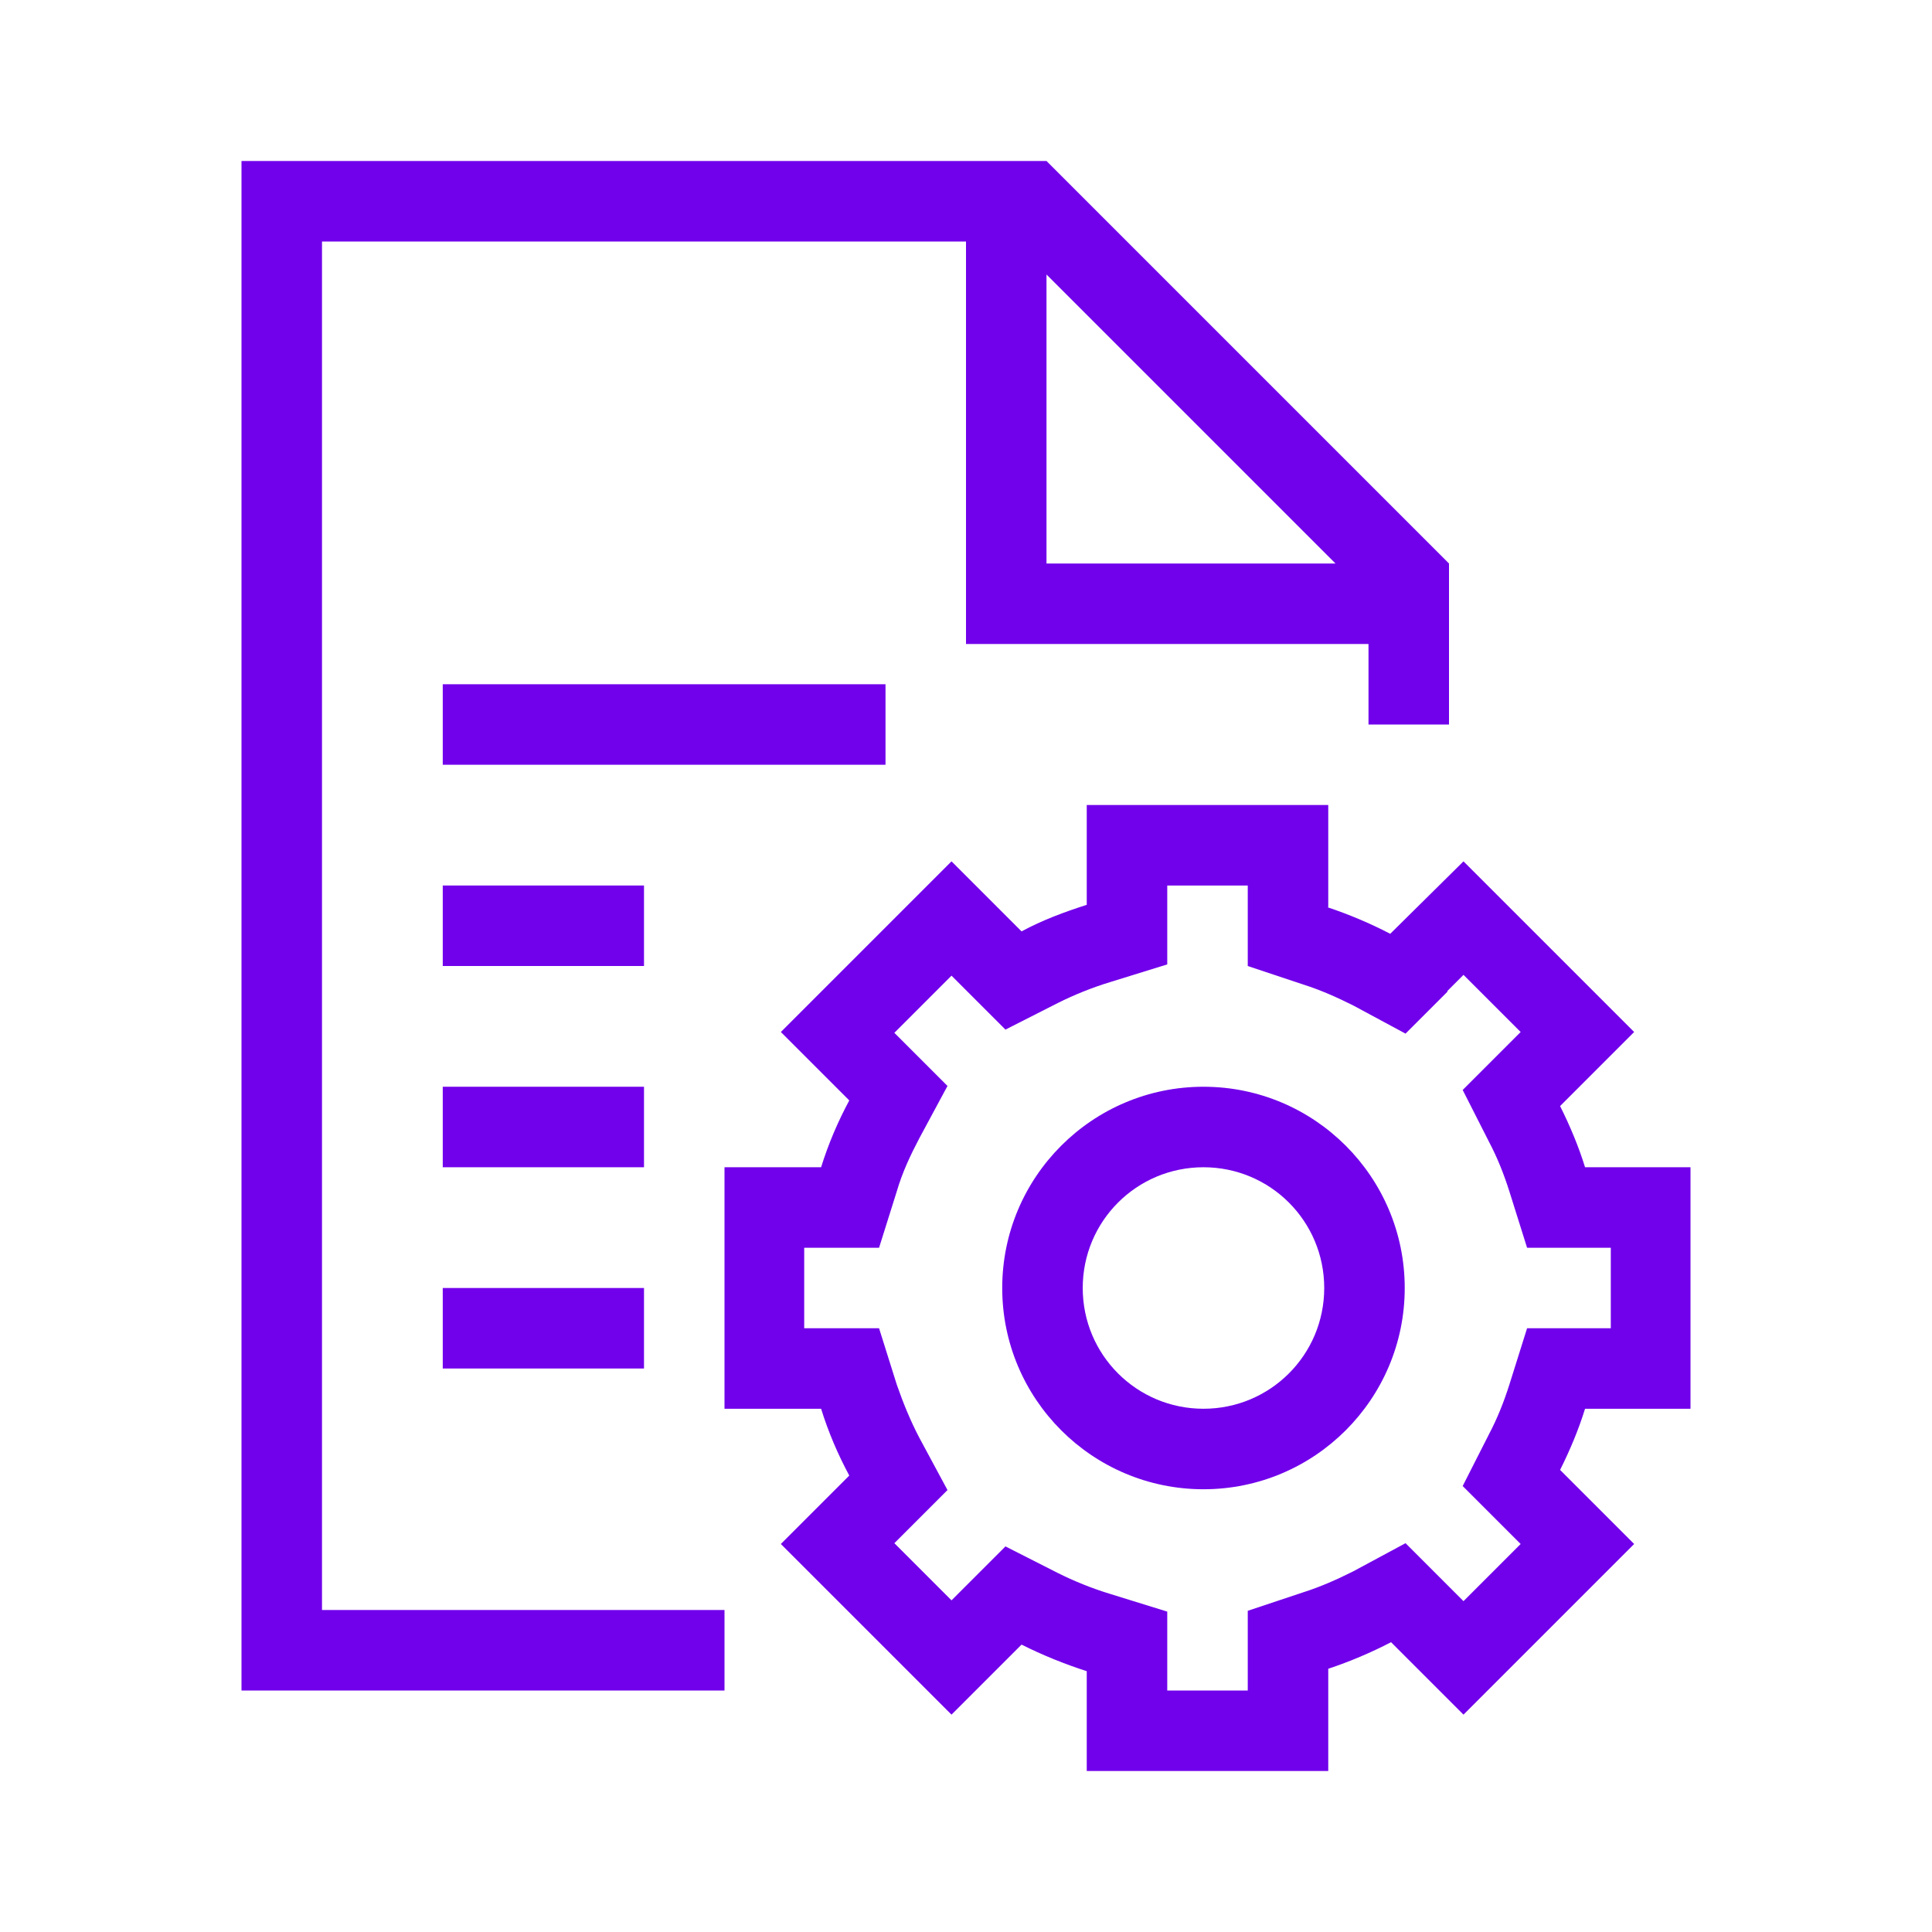 <?xml version="1.0" encoding="UTF-8"?>
<svg id="Icons" xmlns="http://www.w3.org/2000/svg" viewBox="0 0 24 24">
  <defs>
    <style>
      .cls-1 {
        fill: #7100eb;
      }
    </style>
  </defs>
  <rect class="cls-1" x="5.5" y="8.5" width="5.5" height="1"/>
  <rect class="cls-1" x="5.5" y="11" width="2.5" height="1"/>
  <rect class="cls-1" x="5.5" y="13.5" width="2.5" height="1"/>
  <rect class="cls-1" x="5.5" y="16" width="2.5" height="1"/>
  <path class="cls-1" d="M9,20h-5V3h8v5h5v1h1v-2l-5-5H3v19h6v-1ZM16.59,7h-3.59v-3.59l3.59,3.59Z"/>
  <path class="cls-1" d="M16.5,11.27v-1.27h-3v1.24c-.28.09-.55.19-.81.33l-.87-.87-2.12,2.12.85.85c-.14.26-.26.54-.35.83h-1.2v3h1.2c.09.29.21.57.35.83l-.85.85,2.12,2.12.87-.87c.26.13.53.24.81.33v1.24h3v-1.27c.27-.09.53-.2.78-.33l.9.9,2.12-2.12-.92-.92c.12-.24.23-.5.31-.76h1.31v-3h-1.31c-.08-.26-.19-.52-.31-.76l.92-.92-2.12-2.12-.91.9c-.25-.13-.51-.24-.78-.33ZM17.98,12.31l.2-.2.71.71-.21.21-.51.51.33.65c.1.19.18.39.25.61l.22.7h1.04v1h-1.04l-.22.7c-.07.22-.15.42-.25.61l-.33.65.51.51.21.21-.71.71-.2-.2-.52-.52-.65.35c-.2.1-.4.19-.62.26l-.69.23v.99h-1v-.98l-.71-.22c-.23-.07-.45-.16-.65-.26l-.65-.33-.51.51-.16.16-.71-.71.14-.14.52-.52-.35-.65c-.11-.21-.2-.43-.28-.66l-.22-.7h-.93v-1h.93l.22-.7c.07-.24.17-.45.28-.66l.35-.65-.52-.52-.14-.14.71-.71.16.16.51.51.65-.33c.2-.1.42-.19.65-.26l.71-.22v-.98h1v1l.69.23c.22.07.42.16.62.26l.65.35.52-.52Z"/>
  <path class="cls-1" d="M14.95,13.5c-1.38,0-2.5,1.12-2.5,2.5s1.12,2.5,2.5,2.5,2.5-1.12,2.5-2.5-1.12-2.5-2.5-2.5ZM14.95,17.5c-.83,0-1.5-.67-1.5-1.5s.67-1.5,1.5-1.5,1.5.67,1.5,1.5-.67,1.5-1.5,1.5Z"/>
</svg>